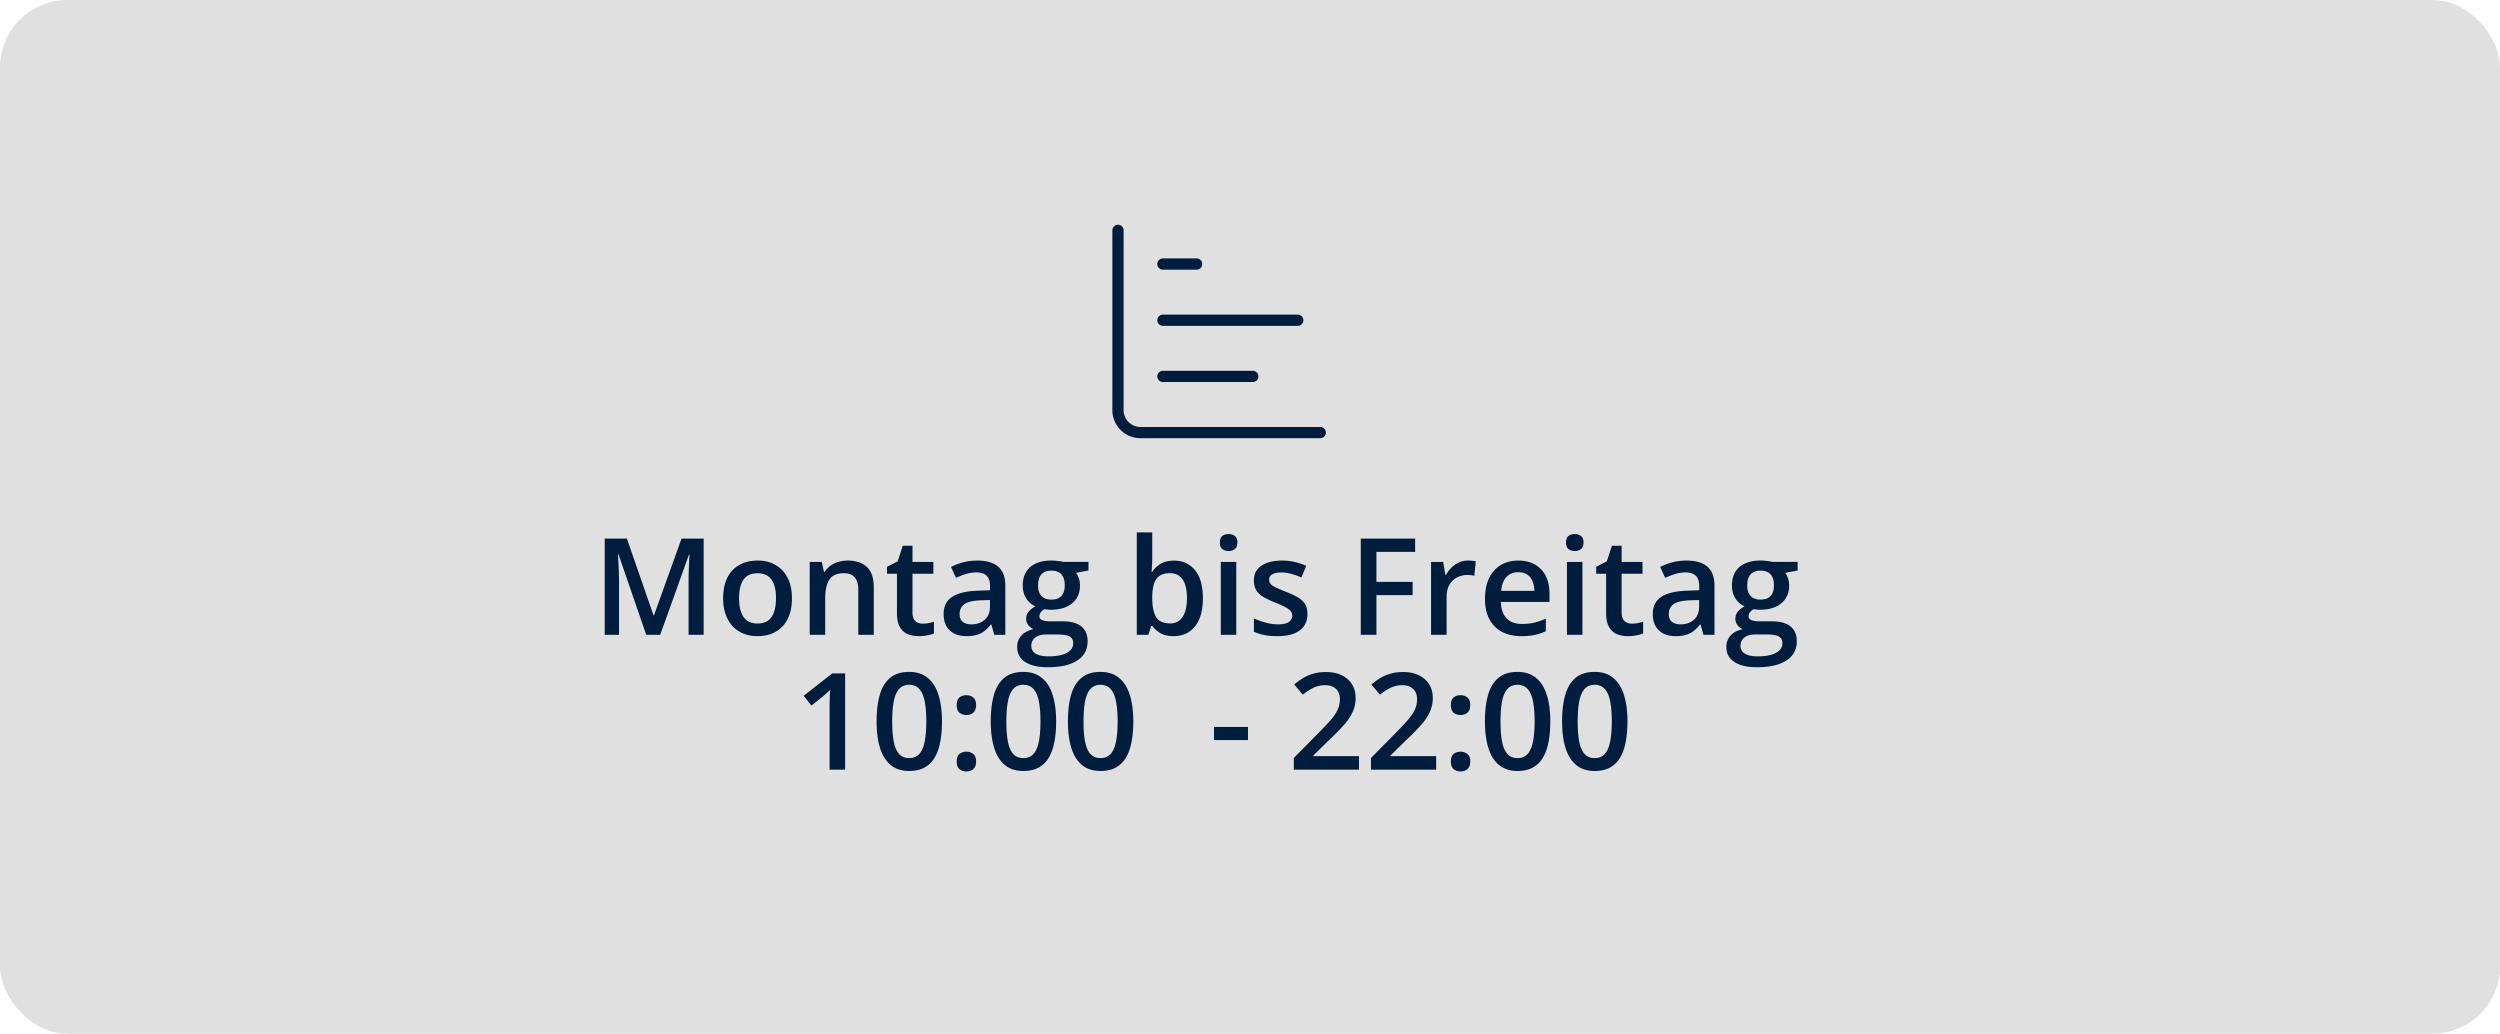 <svg xmlns="http://www.w3.org/2000/svg" width="445" height="184" fill="none"><rect width="445" height="184" fill="#E0E0E0" rx="12"/><path fill="#001D3D" d="m115.031 113-4.933-14.309h-.106q.036.48.082 1.313.047.832.082 1.781t.035 1.817V113h-2.554V95.867h3.949l4.746 13.676h.07l4.91-13.676h3.938V113h-2.684v-9.539q0-.785.024-1.699.035-.915.07-1.735.047-.82.07-1.312h-.093L117.516 113zm25.934-6.516q0 1.618-.422 2.871-.421 1.254-1.231 2.122a5.4 5.4 0 0 1-1.945 1.312q-1.137.445-2.566.445-1.336 0-2.449-.445a5.6 5.6 0 0 1-1.934-1.312q-.808-.868-1.254-2.122-.445-1.253-.445-2.871 0-2.144.738-3.632.75-1.5 2.133-2.286 1.382-.785 3.293-.785 1.793 0 3.164.785 1.371.786 2.144 2.286t.774 3.632m-9.41 0q0 1.419.34 2.426.35 1.008 1.078 1.547.726.528 1.875.527 1.147 0 1.875-.527.726-.539 1.066-1.547.34-1.007.34-2.426 0-1.418-.34-2.402-.34-.996-1.066-1.512-.728-.527-1.887-.527-1.712 0-2.496 1.148-.786 1.15-.785 3.293m19.336-6.703q2.191 0 3.41 1.137 1.23 1.125 1.23 3.621V113h-2.754v-7.945q0-1.512-.621-2.262-.62-.762-1.922-.762-1.886 0-2.625 1.16-.726 1.16-.726 3.364V113h-2.754v-12.973h2.144l.387 1.758h.152a3.8 3.8 0 0 1 1.043-1.113q.633-.446 1.407-.668a6 6 0 0 1 1.629-.223m13.324 11.227q.539 0 1.066-.094a8 8 0 0 0 .961-.246v2.086q-.457.2-1.183.34-.727.14-1.512.14-1.102 0-1.981-.363-.879-.375-1.394-1.277-.516-.903-.516-2.496v-6.973h-1.769v-1.23l1.898-.973.903-2.778h1.734v2.883h3.715v2.098h-3.715v6.937q0 .985.492 1.465t1.301.481m9.75-11.227q2.46 0 3.715 1.09 1.265 1.09 1.265 3.399V113h-1.957l-.527-1.84h-.094a6.6 6.6 0 0 1-1.137 1.16q-.585.458-1.359.68-.762.234-1.863.234-1.16 0-2.074-.422a3.3 3.3 0 0 1-1.442-1.312q-.527-.879-.527-2.227 0-2.003 1.488-3.011 1.5-1.008 4.524-1.114l2.25-.082v-.679q0-1.348-.633-1.922-.621-.574-1.758-.574a6.4 6.4 0 0 0-1.887.281q-.914.281-1.781.691l-.891-1.945a10 10 0 0 1 2.157-.82 10 10 0 0 1 2.531-.317m2.25 7.02-1.676.058q-2.063.071-2.894.703-.833.633-.833 1.735 0 .961.575 1.406.574.434 1.511.434 1.43 0 2.368-.809.948-.82.949-2.402zm10.289 11.965q-2.637 0-4.043-.95-1.406-.948-1.406-2.66 0-1.195.75-2.027.75-.82 2.144-1.137a2.4 2.4 0 0 1-.914-.726 1.82 1.82 0 0 1-.375-1.114q0-.726.41-1.242t1.231-.996a3.58 3.58 0 0 1-1.641-1.406q-.609-.984-.609-2.309 0-1.406.597-2.39.598-.996 1.747-1.512 1.148-.528 2.777-.528.351 0 .762.047.422.036.773.094.363.047.551.106h4.488v1.535l-2.203.41q.316.446.504 1.019.187.563.187 1.231 0 2.015-1.394 3.176-1.383 1.148-3.82 1.148-.587-.023-1.137-.094a2.1 2.1 0 0 0-.645.575 1.14 1.14 0 0 0-.222.691q0 .316.222.516.223.187.657.281.444.093 1.078.094h2.238q2.133 0 3.258.902 1.125.903 1.125 2.648 0 2.216-1.828 3.411-1.829 1.207-5.262 1.207m.105-1.934q1.442 0 2.426-.281t1.488-.809a1.7 1.7 0 0 0 .504-1.23q0-.633-.316-.973t-.949-.469-1.571-.129h-2.039a3.6 3.6 0 0 0-1.347.235 2.1 2.1 0 0 0-.914.703q-.317.457-.317 1.101 0 .89.785 1.372.798.48 2.25.48m.539-10.102q1.208 0 1.793-.656.586-.668.586-1.875 0-1.312-.609-1.969-.597-.656-1.781-.656-1.161 0-1.77.668-.597.669-.597 1.981 0 1.183.597 1.851.61.656 1.781.656m17.954-11.964v4.394q0 .762-.047 1.5-.036.727-.071 1.137h.118q.526-.844 1.464-1.418.95-.586 2.426-.586 2.309 0 3.715 1.699 1.406 1.687 1.406 5.004 0 2.203-.644 3.703t-1.817 2.274q-1.16.76-2.73.761-1.476 0-2.391-.539-.902-.55-1.418-1.277h-.199L204.41 113h-2.062V94.766zm3.164 7.265q-1.173 0-1.864.469-.68.468-.984 1.406-.305.926-.316 2.356v.246q0 2.168.679 3.316.692 1.149 2.508 1.149 1.441 0 2.215-1.161.773-1.172.773-3.351 0-2.203-.773-3.316-.762-1.114-2.238-1.114m11.789-2.004V113h-2.754v-12.973zm-1.36-4.968q.633 0 1.09.34.47.34.469 1.171 0 .82-.469 1.172-.457.34-1.09.34-.656 0-1.113-.34-.445-.351-.445-1.172 0-.831.445-1.172.457-.34 1.113-.34m14.028 14.238q0 1.277-.621 2.156t-1.817 1.336q-1.184.445-2.906.445-1.36 0-2.344-.199a8 8 0 0 1-1.84-.586v-2.379a13 13 0 0 0 2.075.75 8.3 8.3 0 0 0 2.191.317q1.36 0 1.957-.422.597-.433.598-1.149 0-.421-.246-.75-.236-.34-.891-.691-.645-.363-1.899-.867a16 16 0 0 1-2.074-.985q-.843-.492-1.277-1.183-.434-.704-.434-1.793 0-1.724 1.36-2.613 1.371-.903 3.621-.903a10 10 0 0 1 2.25.246q1.066.235 2.086.692l-.867 2.074a13 13 0 0 0-1.77-.633 6.3 6.3 0 0 0-1.793-.258q-1.066 0-1.629.328-.55.329-.551.938 0 .457.27.773t.926.633q.667.317 1.851.785 1.161.446 2.004.938.855.48 1.313 1.183t.457 1.817M245.004 113h-2.789V95.867h9.68v2.367h-6.891v5.344h6.445v2.356h-6.445zm16.301-13.219a8 8 0 0 1 1.383.13l-.258 2.577a3.4 3.4 0 0 0-.61-.105 6 6 0 0 0-.632-.035 4 4 0 0 0-1.407.246 3.25 3.25 0 0 0-1.183.726 3.3 3.3 0 0 0-.809 1.207q-.293.727-.293 1.688V113h-2.766v-12.973h2.157l.375 2.285h.129q.386-.69.961-1.265.573-.575 1.312-.914a3.8 3.8 0 0 1 1.641-.352m8.953 0q1.734 0 2.976.715a4.8 4.8 0 0 1 1.911 2.027q.667 1.313.667 3.141v1.477h-8.66q.048 1.886 1.008 2.906.973 1.02 2.719 1.019 1.242 0 2.226-.234a12.3 12.3 0 0 0 2.051-.715v2.238a9 9 0 0 1-1.98.668q-1.008.211-2.414.211-1.91 0-3.364-.738-1.44-.75-2.261-2.226-.809-1.478-.809-3.668 0-2.18.738-3.704.739-1.523 2.075-2.32 1.335-.797 3.117-.797m0 2.074q-1.3 0-2.11.844-.796.844-.937 2.473h5.906q-.012-.973-.328-1.723-.305-.75-.937-1.172-.622-.422-1.594-.422m11.414-1.828V113h-2.754v-12.973zm-1.36-4.968q.634 0 1.09.34.47.34.469 1.171 0 .82-.469 1.172-.456.34-1.09.34-.655 0-1.113-.34-.445-.351-.445-1.172 0-.831.445-1.172.458-.34 1.113-.34m10.137 15.949q.54 0 1.067-.094.527-.105.961-.246v2.086q-.458.2-1.184.34t-1.512.14q-1.101 0-1.98-.363-.879-.375-1.395-1.277-.516-.903-.515-2.496v-6.973h-1.77v-1.23l1.899-.973.902-2.778h1.734v2.883h3.715v2.098h-3.715v6.937q0 .985.492 1.465.493.481 1.301.481m9.75-11.227q2.461 0 3.715 1.09 1.266 1.09 1.266 3.399V113h-1.957l-.528-1.84h-.093a6.7 6.7 0 0 1-1.137 1.16 4 4 0 0 1-1.36.68q-.76.234-1.863.234-1.16 0-2.074-.422a3.3 3.3 0 0 1-1.441-1.312q-.528-.879-.528-2.227 0-2.003 1.489-3.011 1.5-1.008 4.523-1.114l2.25-.082v-.679q0-1.348-.633-1.922-.621-.574-1.758-.574-.972 0-1.886.281-.915.281-1.782.691l-.89-1.945a10 10 0 0 1 2.156-.82 10 10 0 0 1 2.531-.317m2.25 7.02-1.676.058q-2.062.071-2.894.703-.832.633-.832 1.735 0 .961.574 1.406.574.434 1.512.434 1.43 0 2.367-.809.95-.82.949-2.402zm10.289 11.965q-2.637 0-4.043-.95-1.406-.948-1.406-2.66 0-1.195.75-2.027.75-.82 2.145-1.137a2.4 2.4 0 0 1-.914-.726 1.82 1.82 0 0 1-.375-1.114q0-.726.41-1.242t1.23-.996a3.57 3.57 0 0 1-1.64-1.406q-.61-.984-.61-2.309 0-1.406.598-2.39.597-.996 1.746-1.512 1.149-.528 2.777-.528.353 0 .762.047.422.036.773.094.364.047.551.106h4.488v1.535l-2.203.41q.317.446.504 1.019.188.563.188 1.231 0 2.015-1.395 3.176-1.383 1.148-3.82 1.148-.587-.023-1.137-.094a2.1 2.1 0 0 0-.644.575 1.14 1.14 0 0 0-.223.691.66.66 0 0 0 .223.516q.222.187.656.281.445.093 1.078.094h2.238q2.133 0 3.258.902 1.125.903 1.125 2.648 0 2.216-1.828 3.411-1.829 1.207-5.262 1.207m.106-1.934q1.441 0 2.426-.281.984-.281 1.488-.809a1.7 1.7 0 0 0 .504-1.23q0-.633-.317-.973-.316-.34-.949-.469t-1.57-.129h-2.039q-.762 0-1.348.235a2.1 2.1 0 0 0-.914.703q-.316.457-.316 1.101 0 .89.785 1.372.796.48 2.25.48m.539-10.102q1.207 0 1.793-.656.586-.668.586-1.875 0-1.312-.61-1.969-.597-.656-1.781-.656-1.16 0-1.769.668-.598.669-.598 1.981 0 1.183.598 1.851.61.656 1.781.656M150.434 137h-2.766v-11.027q0-.552.012-1.102l.023-1.078q.023-.528.059-1.008-.246.27-.61.586-.351.317-.75.656l-1.968 1.571-1.383-1.746 5.086-3.985h2.297zm17.238-8.578q0 2.074-.328 3.715-.317 1.63-1.008 2.765a4.7 4.7 0 0 1-1.805 1.735q-1.113.597-2.695.597-1.98 0-3.27-1.043-1.289-1.055-1.91-3.023-.621-1.98-.621-4.746t.563-4.734q.574-1.981 1.851-3.036t3.387-1.054q1.992 0 3.281 1.054 1.3 1.043 1.922 3.024.633 1.968.633 4.746m-8.86 0q0 2.167.282 3.621.292 1.453.961 2.18.668.715 1.781.715t1.781-.715q.668-.716.961-2.168.305-1.454.305-3.633 0-2.157-.293-3.61t-.961-2.179q-.668-.738-1.793-.738t-1.793.738q-.657.727-.949 2.179-.282 1.453-.282 3.61m11.485 7.125q0-.961.492-1.348.504-.398 1.219-.398.714 0 1.219.398.515.387.515 1.348 0 .937-.515 1.359-.505.41-1.219.41t-1.219-.41q-.492-.422-.492-1.359m0-10.031q0-.974.492-1.371.504-.399 1.219-.399.714 0 1.219.399.515.398.515 1.371 0 .925-.515 1.347-.505.41-1.219.41t-1.219-.41q-.492-.422-.492-1.347m17.695 2.906q0 2.074-.328 3.715-.316 1.63-1.008 2.765a4.7 4.7 0 0 1-1.804 1.735q-1.114.597-2.696.597-1.98 0-3.269-1.043-1.29-1.055-1.91-3.023-.622-1.98-.622-4.746t.563-4.734q.574-1.981 1.852-3.036 1.277-1.054 3.386-1.054 1.992 0 3.282 1.054 1.3 1.043 1.921 3.024.633 1.968.633 4.746m-8.859 0q0 2.167.281 3.621.293 1.453.961 2.18.668.715 1.781.715t1.782-.715q.667-.716.96-2.168.306-1.454.305-3.633 0-2.157-.293-3.61-.292-1.453-.961-2.179-.668-.738-1.793-.738t-1.793.738q-.656.727-.949 2.179-.28 1.453-.281 3.61m22.594 0q0 2.074-.329 3.715-.315 1.63-1.007 2.765a4.7 4.7 0 0 1-1.805 1.735q-1.113.597-2.695.597-1.981 0-3.27-1.043-1.289-1.055-1.91-3.023-.621-1.98-.621-4.746t.562-4.734q.574-1.981 1.852-3.036 1.276-1.054 3.387-1.054 1.991 0 3.281 1.054 1.3 1.043 1.922 3.024.633 1.968.633 4.746m-8.86 0q0 2.167.281 3.621.294 1.453.961 2.18.668.715 1.782.715t1.781-.715q.668-.716.961-2.168.305-1.454.305-3.633 0-2.157-.293-3.61-.294-1.453-.961-2.179-.668-.738-1.793-.738t-1.793.738q-.656.727-.95 2.179-.28 1.453-.281 3.61m23.227 3.305v-2.332h6.047v2.332zM241.898 137h-11.601v-2.074l4.441-4.5a55 55 0 0 0 2.121-2.262q.832-.961 1.231-1.816.41-.856.41-1.864 0-1.242-.715-1.875-.714-.644-1.887-.644-1.113 0-2.062.445-.938.434-1.945 1.242l-1.512-1.816q.714-.609 1.523-1.113a7.4 7.4 0 0 1 1.828-.797q1.008-.305 2.297-.305 1.63 0 2.813.586 1.183.575 1.816 1.605.645 1.032.645 2.403 0 1.382-.551 2.555-.551 1.171-1.57 2.32a44 44 0 0 1-2.426 2.472l-2.965 2.895v.129h8.109zm13.735 0h-11.602v-2.074l4.442-4.5a57 57 0 0 0 2.121-2.262q.832-.961 1.23-1.816a4.25 4.25 0 0 0 .41-1.864q0-1.242-.714-1.875-.715-.644-1.887-.644-1.113 0-2.063.445-.937.434-1.945 1.242l-1.512-1.816q.716-.609 1.524-1.113a7.4 7.4 0 0 1 1.828-.797q1.008-.305 2.297-.305 1.629 0 2.812.586 1.184.575 1.817 1.605.644 1.032.644 2.403 0 1.382-.551 2.555-.55 1.171-1.57 2.32a44 44 0 0 1-2.426 2.472l-2.965 2.895v.129h8.11zm2.625-1.453q0-.961.492-1.348.504-.398 1.219-.398.714 0 1.219.398.515.387.515 1.348 0 .937-.515 1.359-.505.41-1.219.41t-1.219-.41q-.492-.422-.492-1.359m0-10.031q0-.974.492-1.371.504-.399 1.219-.399.714 0 1.219.399.515.398.515 1.371 0 .925-.515 1.347-.505.41-1.219.41t-1.219-.41q-.492-.422-.492-1.347m17.695 2.906q0 2.074-.328 3.715-.317 1.63-1.008 2.765a4.7 4.7 0 0 1-1.805 1.735q-1.113.597-2.695.597-1.98 0-3.269-1.043-1.29-1.055-1.91-3.023-.622-1.98-.622-4.746t.563-4.734q.575-1.981 1.851-3.036 1.278-1.054 3.387-1.054 1.992 0 3.281 1.054 1.301 1.043 1.922 3.024.633 1.968.633 4.746m-8.859 0q0 2.167.281 3.621.293 1.453.961 2.18.668.715 1.781.715t1.781-.715q.669-.716.961-2.168.305-1.454.305-3.633 0-2.157-.293-3.61t-.961-2.179q-.668-.738-1.793-.738t-1.793.738q-.656.727-.949 2.179-.28 1.453-.281 3.61m22.594 0q0 2.074-.329 3.715-.317 1.63-1.007 2.765a4.7 4.7 0 0 1-1.805 1.735q-1.114.597-2.695.597-1.982 0-3.27-1.043-1.289-1.055-1.91-3.023-.621-1.98-.621-4.746t.562-4.734q.574-1.981 1.852-3.036 1.276-1.054 3.387-1.054 1.991 0 3.281 1.054 1.3 1.043 1.922 3.024.633 1.968.633 4.746m-8.86 0q0 2.167.281 3.621.294 1.453.961 2.18.668.715 1.782.715t1.781-.715q.667-.716.961-2.168.304-1.454.304-3.633 0-2.157-.293-3.61t-.96-2.179q-.668-.738-1.793-.738t-1.793.738q-.656.727-.95 2.179-.28 1.453-.281 3.61"/><path stroke="#001D3D" stroke-linecap="round" stroke-linejoin="round" stroke-width="2" d="M199 41v32a3.997 3.997 0 0 0 4 4h32m-28-10h16m-16-10h24m-24-10h6"/></svg>